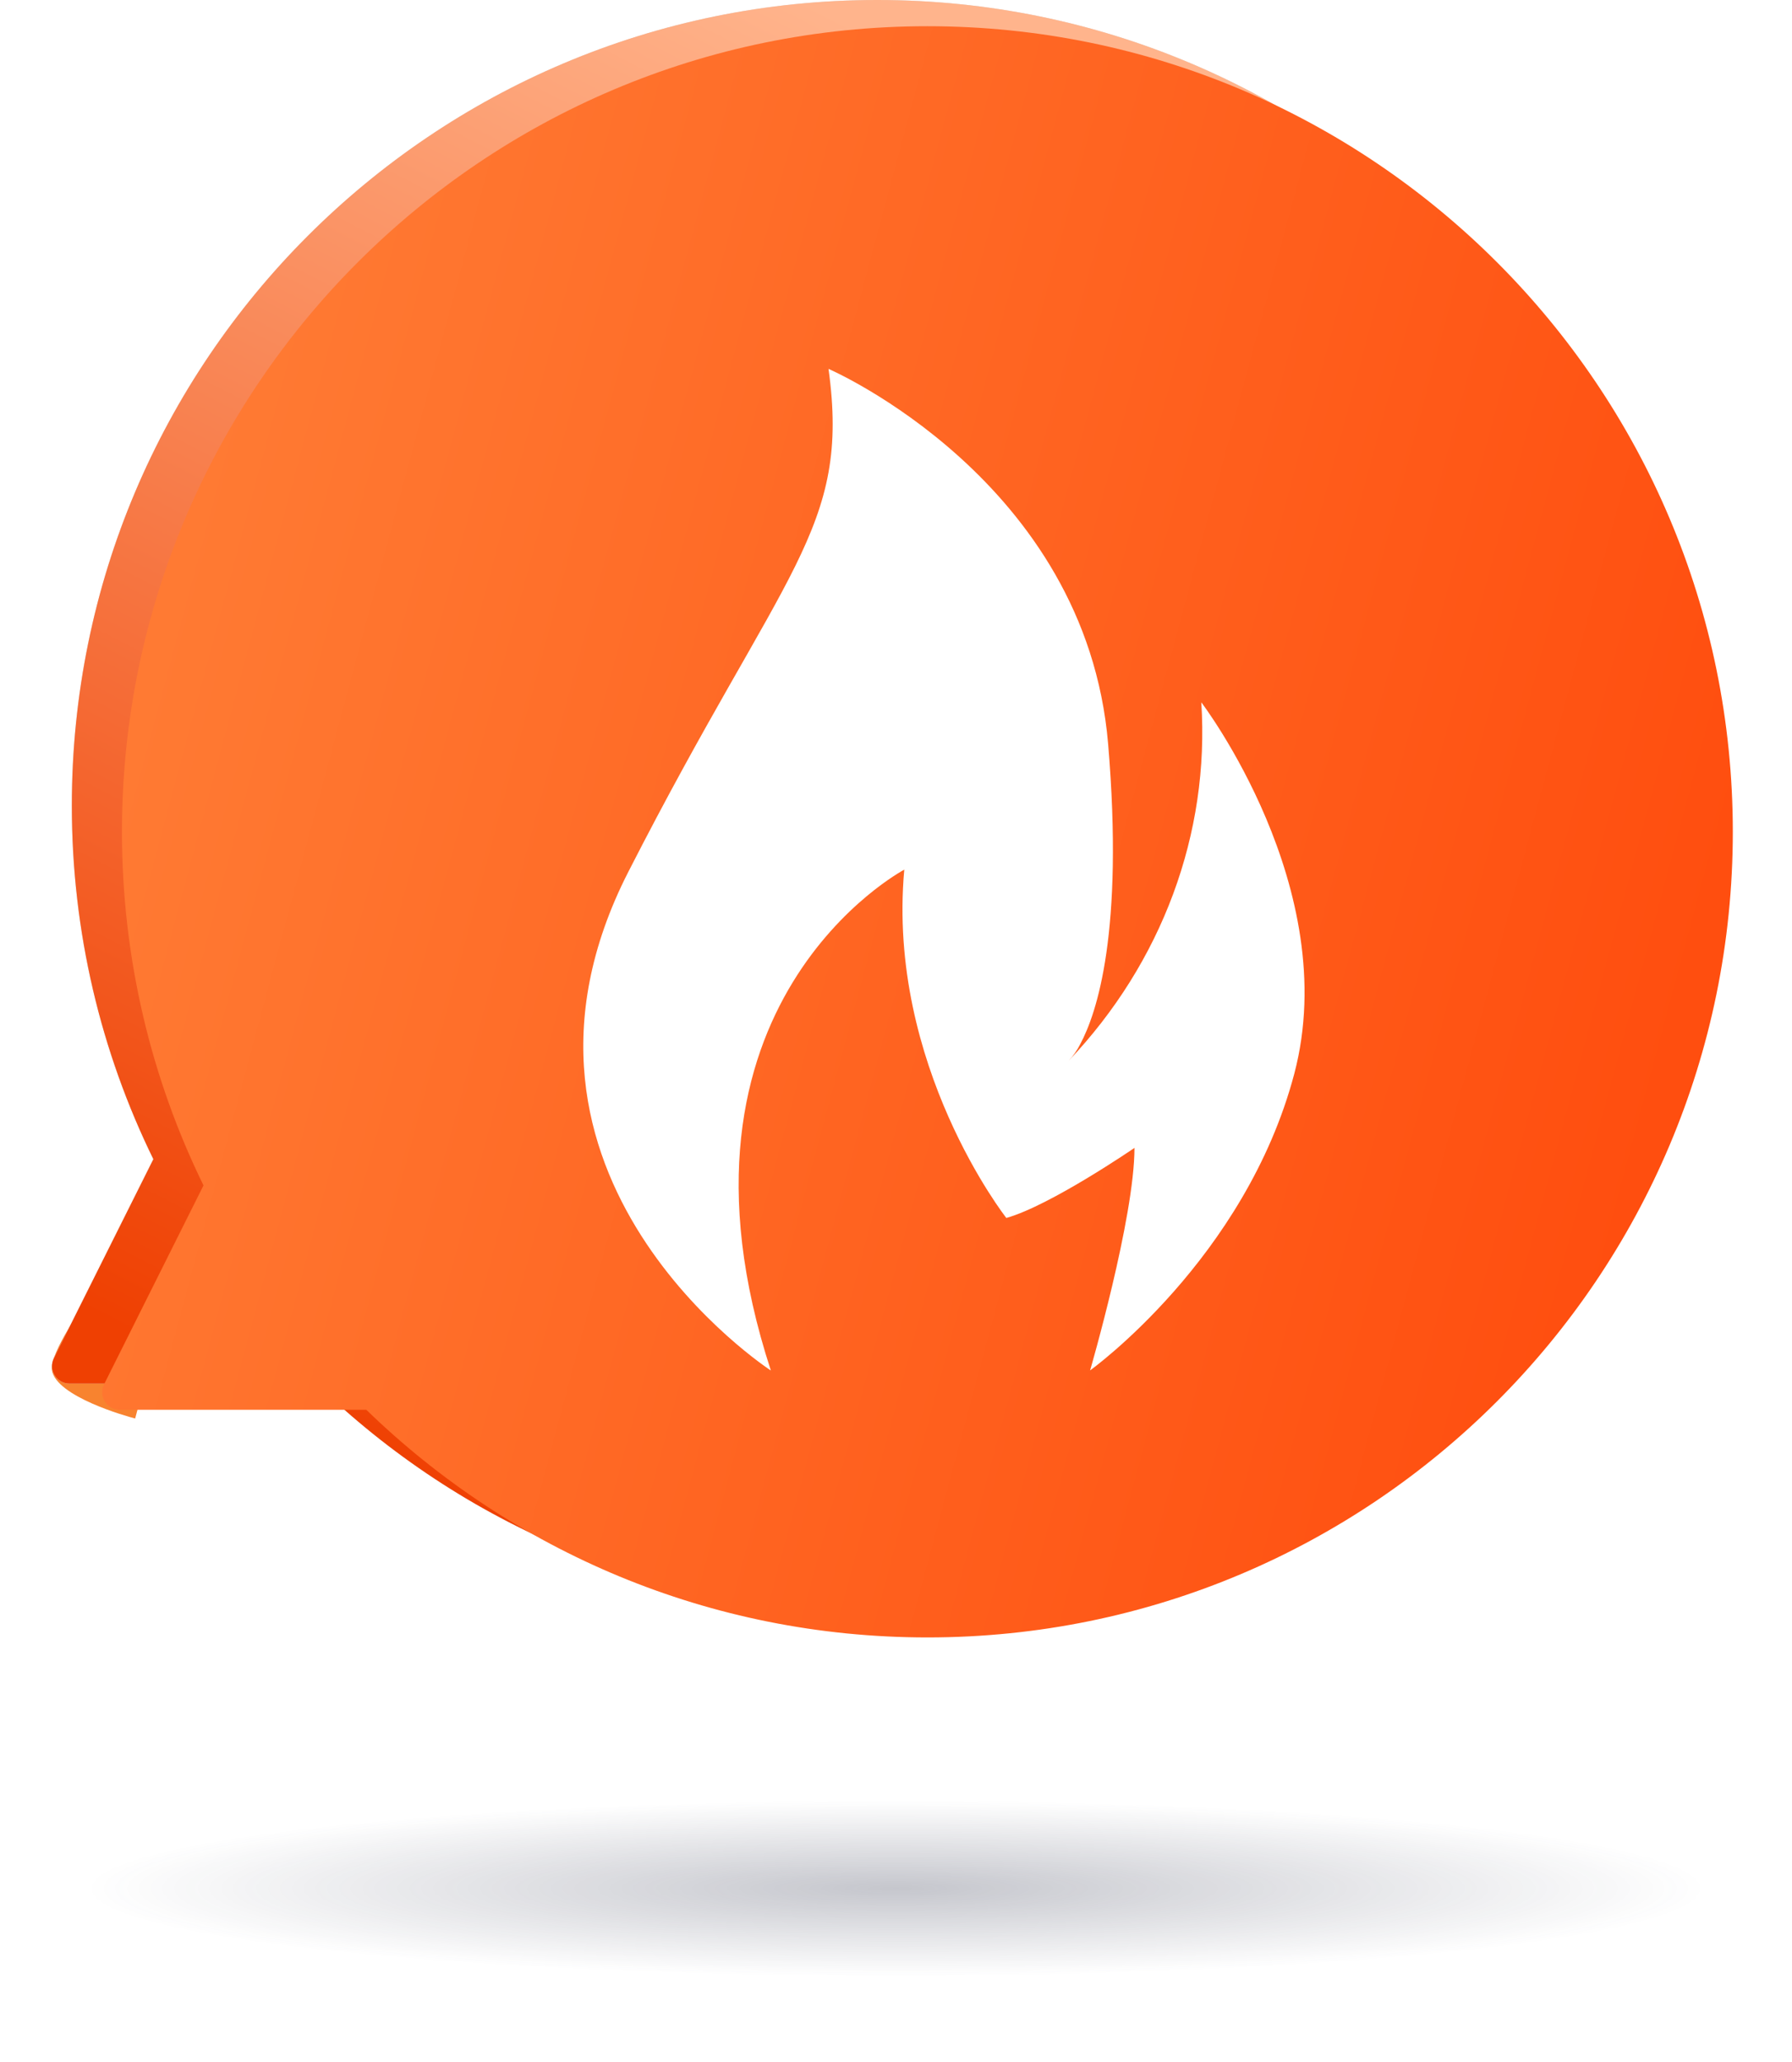 <svg width="173" height="199" viewBox="0 0 173 199" fill="none" xmlns="http://www.w3.org/2000/svg">
<g filter="url(#filter0_f_3817_42930)">
<ellipse cx="86.5" cy="182.266" rx="78.5" ry="8.5" fill="url(#paint0_radial_3817_42930)" fill-opacity="0.27"/>
</g>
<path d="M8.4 125.5C8.4 125.5 4.735 130.594 5.015 132.261C5.441 134.797 12.226 136.704 13.049 136.91L14.724 130.571L8.4 125.5Z" fill="#F8832F"/>
<path fill-rule="evenodd" clip-rule="evenodd" d="M84.689 155.511C127.632 155.511 162.445 120.698 162.445 77.755C162.445 34.812 127.632 0 84.689 0C41.746 0 6.934 34.812 6.934 77.755C6.934 89.998 9.764 101.58 14.805 111.883L5.2 131.092C4.638 132.216 5.455 133.538 6.712 133.538H30.521C44.523 147.137 63.629 155.511 84.689 155.511Z" fill="#D9D9D9"/>
<path fill-rule="evenodd" clip-rule="evenodd" d="M84.689 155.511C127.632 155.511 162.445 120.698 162.445 77.755C162.445 34.812 127.632 0 84.689 0C41.746 0 6.934 34.812 6.934 77.755C6.934 89.998 9.764 101.58 14.805 111.883L5.2 131.092C4.638 132.216 5.455 133.538 6.712 133.538H30.521C44.523 147.137 63.629 155.511 84.689 155.511Z" fill="url(#paint1_linear_3817_42930)"/>
<g filter="url(#filter1_d_3817_42930)">
<path fill-rule="evenodd" clip-rule="evenodd" d="M91.221 158.886C134.164 158.886 168.976 124.073 168.976 81.13C168.976 38.187 134.164 3.375 91.221 3.375C48.278 3.375 13.465 38.187 13.465 81.13C13.465 93.373 16.295 104.955 21.336 115.258L11.731 134.467C11.169 135.591 11.987 136.913 13.243 136.913H37.053C51.055 150.512 70.16 158.886 91.221 158.886Z" fill="url(#paint2_linear_3817_42930)"/>
</g>
<g filter="url(#filter2_diii_3817_42930)">
<path d="M73.475 126.527C61.901 91.115 86.356 78.185 86.356 78.185C84.644 97.082 96.208 111.803 96.208 111.803C100.461 110.611 108.579 105.042 108.579 105.042C108.579 111.803 104.295 126.518 104.295 126.518C104.295 126.518 119.291 115.752 124.011 97.87C128.725 79.988 115.031 62.035 115.031 62.035C115.855 74.694 111.246 87.14 102.212 96.65C102.665 96.166 103.042 95.626 103.334 95.044C104.957 92.03 107.562 84.196 106.036 66.055C103.89 40.59 79.042 29.852 79.042 29.852C81.183 45.368 74.761 48.942 59.718 78.394C44.674 107.84 73.475 126.527 73.475 126.527Z" fill="url(#paint3_linear_3817_42930)"/>
</g>
<defs>
<filter id="filter0_f_3817_42930" x="0" y="165.766" width="173" height="33" filterUnits="userSpaceOnUse" color-interpolation-filters="sRGB">
<feFlood flood-opacity="0" result="BackgroundImageFix"/>
<feBlend mode="normal" in="SourceGraphic" in2="BackgroundImageFix" result="shape"/>
<feGaussianBlur stdDeviation="4" result="effect1_foregroundBlur_3817_42930"/>
</filter>
<filter id="filter1_d_3817_42930" x="8.17" y="0.84" width="160.806" height="158.89" filterUnits="userSpaceOnUse" color-interpolation-filters="sRGB">
<feFlood flood-opacity="0" result="BackgroundImageFix"/>
<feColorMatrix in="SourceAlpha" type="matrix" values="0 0 0 0 0 0 0 0 0 0 0 0 0 0 0 0 0 0 127 0" result="hardAlpha"/>
<feOffset dx="-1.69" dy="-0.845"/>
<feGaussianBlur stdDeviation="0.845"/>
<feComposite in2="hardAlpha" operator="out"/>
<feColorMatrix type="matrix" values="0 0 0 0 0.933 0 0 0 0 0.453 0 0 0 0 0.109 0 0 0 0.3 0"/>
<feBlend mode="normal" in2="BackgroundImageFix" result="effect1_dropShadow_3817_42930"/>
<feBlend mode="normal" in="SourceGraphic" in2="effect1_dropShadow_3817_42930" result="shape"/>
</filter>
<filter id="filter2_diii_3817_42930" x="44.67" y="25.109" width="89.026" height="116.069" filterUnits="userSpaceOnUse" color-interpolation-filters="sRGB">
<feFlood flood-opacity="0" result="BackgroundImageFix"/>
<feColorMatrix in="SourceAlpha" type="matrix" values="0 0 0 0 0 0 0 0 0 0 0 0 0 0 0 0 0 0 127 0" result="hardAlpha"/>
<feMorphology radius="3.303" operator="erode" in="SourceAlpha" result="effect1_dropShadow_3817_42930"/>
<feOffset dx="-1" dy="4.955"/>
<feGaussianBlur stdDeviation="6.5"/>
<feComposite in2="hardAlpha" operator="out"/>
<feColorMatrix type="matrix" values="0 0 0 0 0.892 0 0 0 0 0.249 0 0 0 0 0 0 0 0 1 0"/>
<feBlend mode="normal" in2="BackgroundImageFix" result="effect1_dropShadow_3817_42930"/>
<feBlend mode="normal" in="SourceGraphic" in2="effect1_dropShadow_3817_42930" result="shape"/>
<feColorMatrix in="SourceAlpha" type="matrix" values="0 0 0 0 0 0 0 0 0 0 0 0 0 0 0 0 0 0 127 0" result="hardAlpha"/>
<feOffset dy="-3.303"/>
<feGaussianBlur stdDeviation="4.955"/>
<feComposite in2="hardAlpha" operator="arithmetic" k2="-1" k3="1"/>
<feColorMatrix type="matrix" values="0 0 0 0 0 0 0 0 0 0 0 0 0 0 0 0 0 0 0.15 0"/>
<feBlend mode="normal" in2="shape" result="effect2_innerShadow_3817_42930"/>
<feColorMatrix in="SourceAlpha" type="matrix" values="0 0 0 0 0 0 0 0 0 0 0 0 0 0 0 0 0 0 127 0" result="hardAlpha"/>
<feMorphology radius="8.258" operator="dilate" in="SourceAlpha" result="effect3_innerShadow_3817_42930"/>
<feOffset dx="-1.652" dy="-1.652"/>
<feGaussianBlur stdDeviation="2.477"/>
<feComposite in2="hardAlpha" operator="arithmetic" k2="-1" k3="1"/>
<feColorMatrix type="matrix" values="0 0 0 0 0 0 0 0 0 0 0 0 0 0 0 0 0 0 0.15 0"/>
<feBlend mode="normal" in2="effect2_innerShadow_3817_42930" result="effect3_innerShadow_3817_42930"/>
<feColorMatrix in="SourceAlpha" type="matrix" values="0 0 0 0 0 0 0 0 0 0 0 0 0 0 0 0 0 0 127 0" result="hardAlpha"/>
<feOffset dx="3.595" dy="5.751"/>
<feGaussianBlur stdDeviation="2.516"/>
<feComposite in2="hardAlpha" operator="arithmetic" k2="-1" k3="1"/>
<feColorMatrix type="matrix" values="0 0 0 0 0.871 0 0 0 0 0.871 0 0 0 0 0.871 0 0 0 0.5 0"/>
<feBlend mode="normal" in2="effect3_innerShadow_3817_42930" result="effect4_innerShadow_3817_42930"/>
</filter>
<radialGradient id="paint0_radial_3817_42930" cx="0" cy="0" r="1" gradientUnits="userSpaceOnUse" gradientTransform="translate(86.5 182.266) rotate(90) scale(8.5 78.5)">
<stop stop-color="#292D45"/>
<stop offset="1" stop-color="#292D45" stop-opacity="0"/>
</radialGradient>
<linearGradient id="paint1_linear_3817_42930" x1="10.513" y1="127.62" x2="76.095" y2="-0.821" gradientUnits="userSpaceOnUse">
<stop stop-color="#EF4002"/>
<stop offset="1" stop-color="#FFB48C"/>
</linearGradient>
<linearGradient id="paint2_linear_3817_42930" x1="168.977" y1="81.546" x2="22.419" y2="42.218" gradientUnits="userSpaceOnUse">
<stop stop-color="#FF4E0F"/>
<stop offset="1" stop-color="#FF7A33"/>
</linearGradient>
<linearGradient id="paint3_linear_3817_42930" x1="76.185" y1="29.852" x2="131.587" y2="84.723" gradientUnits="userSpaceOnUse">
<stop stop-color="white"/>
<stop offset="1" stop-color="white"/>
</linearGradient>
</defs>
</svg>
